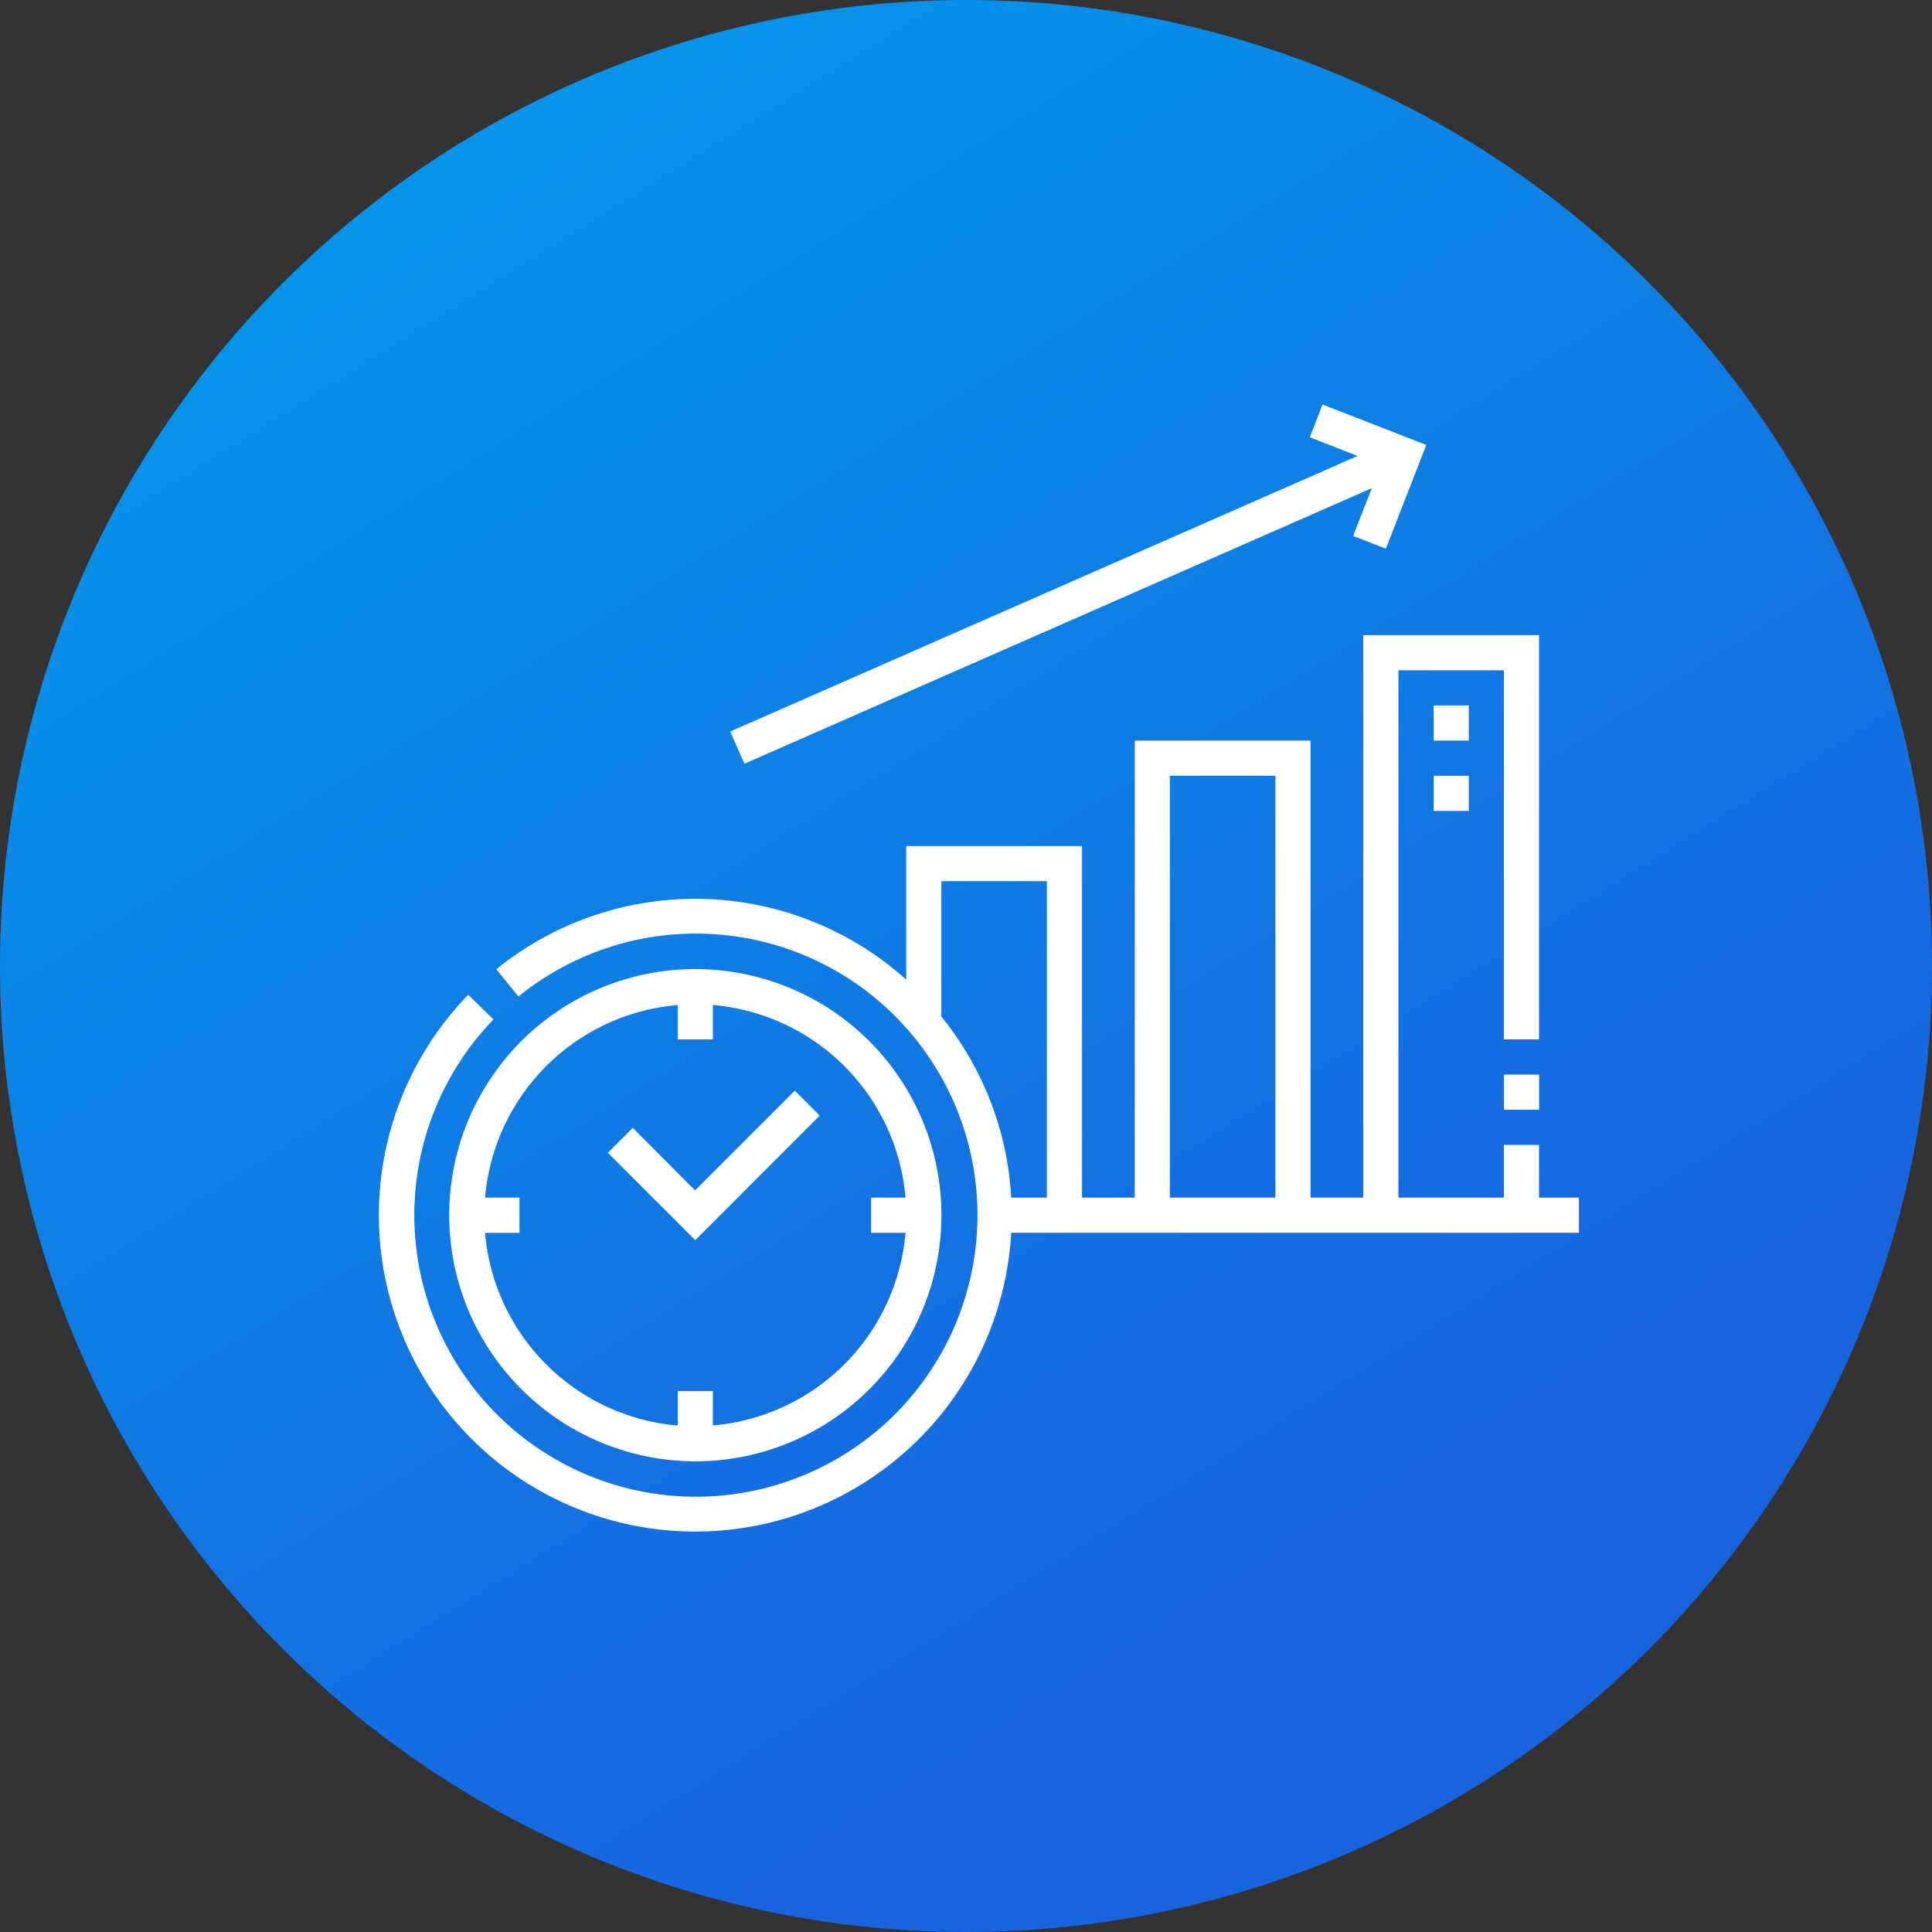 <svg xmlns="http://www.w3.org/2000/svg" xmlns:xlink="http://www.w3.org/1999/xlink" width="93" height="93" viewBox="0 0 93 93"><rect x="0" y="0" width="93" height="93" fill="#333333" stroke="none"/><defs><linearGradient id="linear-gradient" x1="0.09" y1="-0.133" x2="0.816" y2="1.029" gradientUnits="objectBoundingBox"><stop offset="0" stop-color="#00a3ee"></stop><stop offset="0.815" stop-color="#1864df"></stop><stop offset="1" stop-color="#1863df"></stop></linearGradient><clipPath id="clip-path"><rect id="Rectangle_17942" data-name="Rectangle 17942" width="59" height="59" transform="translate(-8925 2353)" fill="#fff"></rect></clipPath></defs><g id="Future_Readiness" data-name="Future Readiness" transform="translate(9258 -2284)"><path id="Path_34877" data-name="Path 34877" d="M46.5,0A46.5,46.5,0,1,1,0,46.5,46.5,46.5,0,0,1,46.5,0Z" transform="translate(-9258 2284)" fill="url(#linear-gradient)"></path><g id="Mask_Group_27381" data-name="Mask Group 27381" transform="translate(-316 -52)" clip-path="url(#clip-path)"><g id="Rapid_Time-to-value" data-name="Rapid Time-to-value" transform="translate(-8923.763 2355.475)"><path id="Path_36624" data-name="Path 36624" d="M41.846,280.123A11.847,11.847,0,1,0,30,268.277,11.86,11.86,0,0,0,41.846,280.123ZM41,258.158v1.657h1.692v-1.657a10.17,10.17,0,0,1,9.273,9.273H50.308v1.692h1.657a10.171,10.171,0,0,1-9.273,9.273v-1.657H41V278.4a10.171,10.171,0,0,1-9.273-9.273h1.657V267.43H31.727A10.17,10.17,0,0,1,41,258.158Z" transform="translate(-26.614 -229.255)" fill="#fff"></path><path id="Path_36625" data-name="Path 36625" d="M107.9,309.51l-1.2-1.2-4.8,4.8L98.9,310.1l-1.2,1.2,4.208,4.208Z" transform="translate(-86.678 -275.284)" fill="#fff"></path><path id="Path_36626" data-name="Path 36626" d="M150.615,32.857l30.2-13.265-.9,2.3,1.577.614,1.946-4.994-4.994-1.946-.614,1.577,2.3.9-30.2,13.265Z" transform="translate(-133.018 -15.569)" fill="#fff"></path><path id="Path_36627" data-name="Path 36627" d="M480,301.43h1.692v1.692H480Z" transform="translate(-425.841 -269.178)" fill="#fff"></path><path id="Path_36628" data-name="Path 36628" d="M57.767,141.009H55.848v-2.539H54.156v2.539H49.079V115.623h5.077v17.77h1.692V113.931H47.387v27.078H44.848v-22H36.386v22H33.848V124.085H25.386v6.428a15.215,15.215,0,0,0-19.732-.5l1.065,1.315a13.554,13.554,0,1,1-1.2,1.1L4.3,131.245A15.231,15.231,0,1,0,30.439,142.7H57.767Zm-25.611,0H30.439a15.157,15.157,0,0,0-3.361-8.716v-6.516h5.077Zm11,0H38.078V120.7h5.077Z" transform="translate(0 -102.833)" fill="#fff"></path><path id="Path_36629" data-name="Path 36629" d="M450,173.931h1.692v1.692H450Z" transform="translate(-399.226 -156.064)" fill="#fff"></path><path id="Path_36630" data-name="Path 36630" d="M450,143.931h1.692v1.692H450Z" transform="translate(-399.226 -129.448)" fill="#fff"></path></g></g></g></svg>